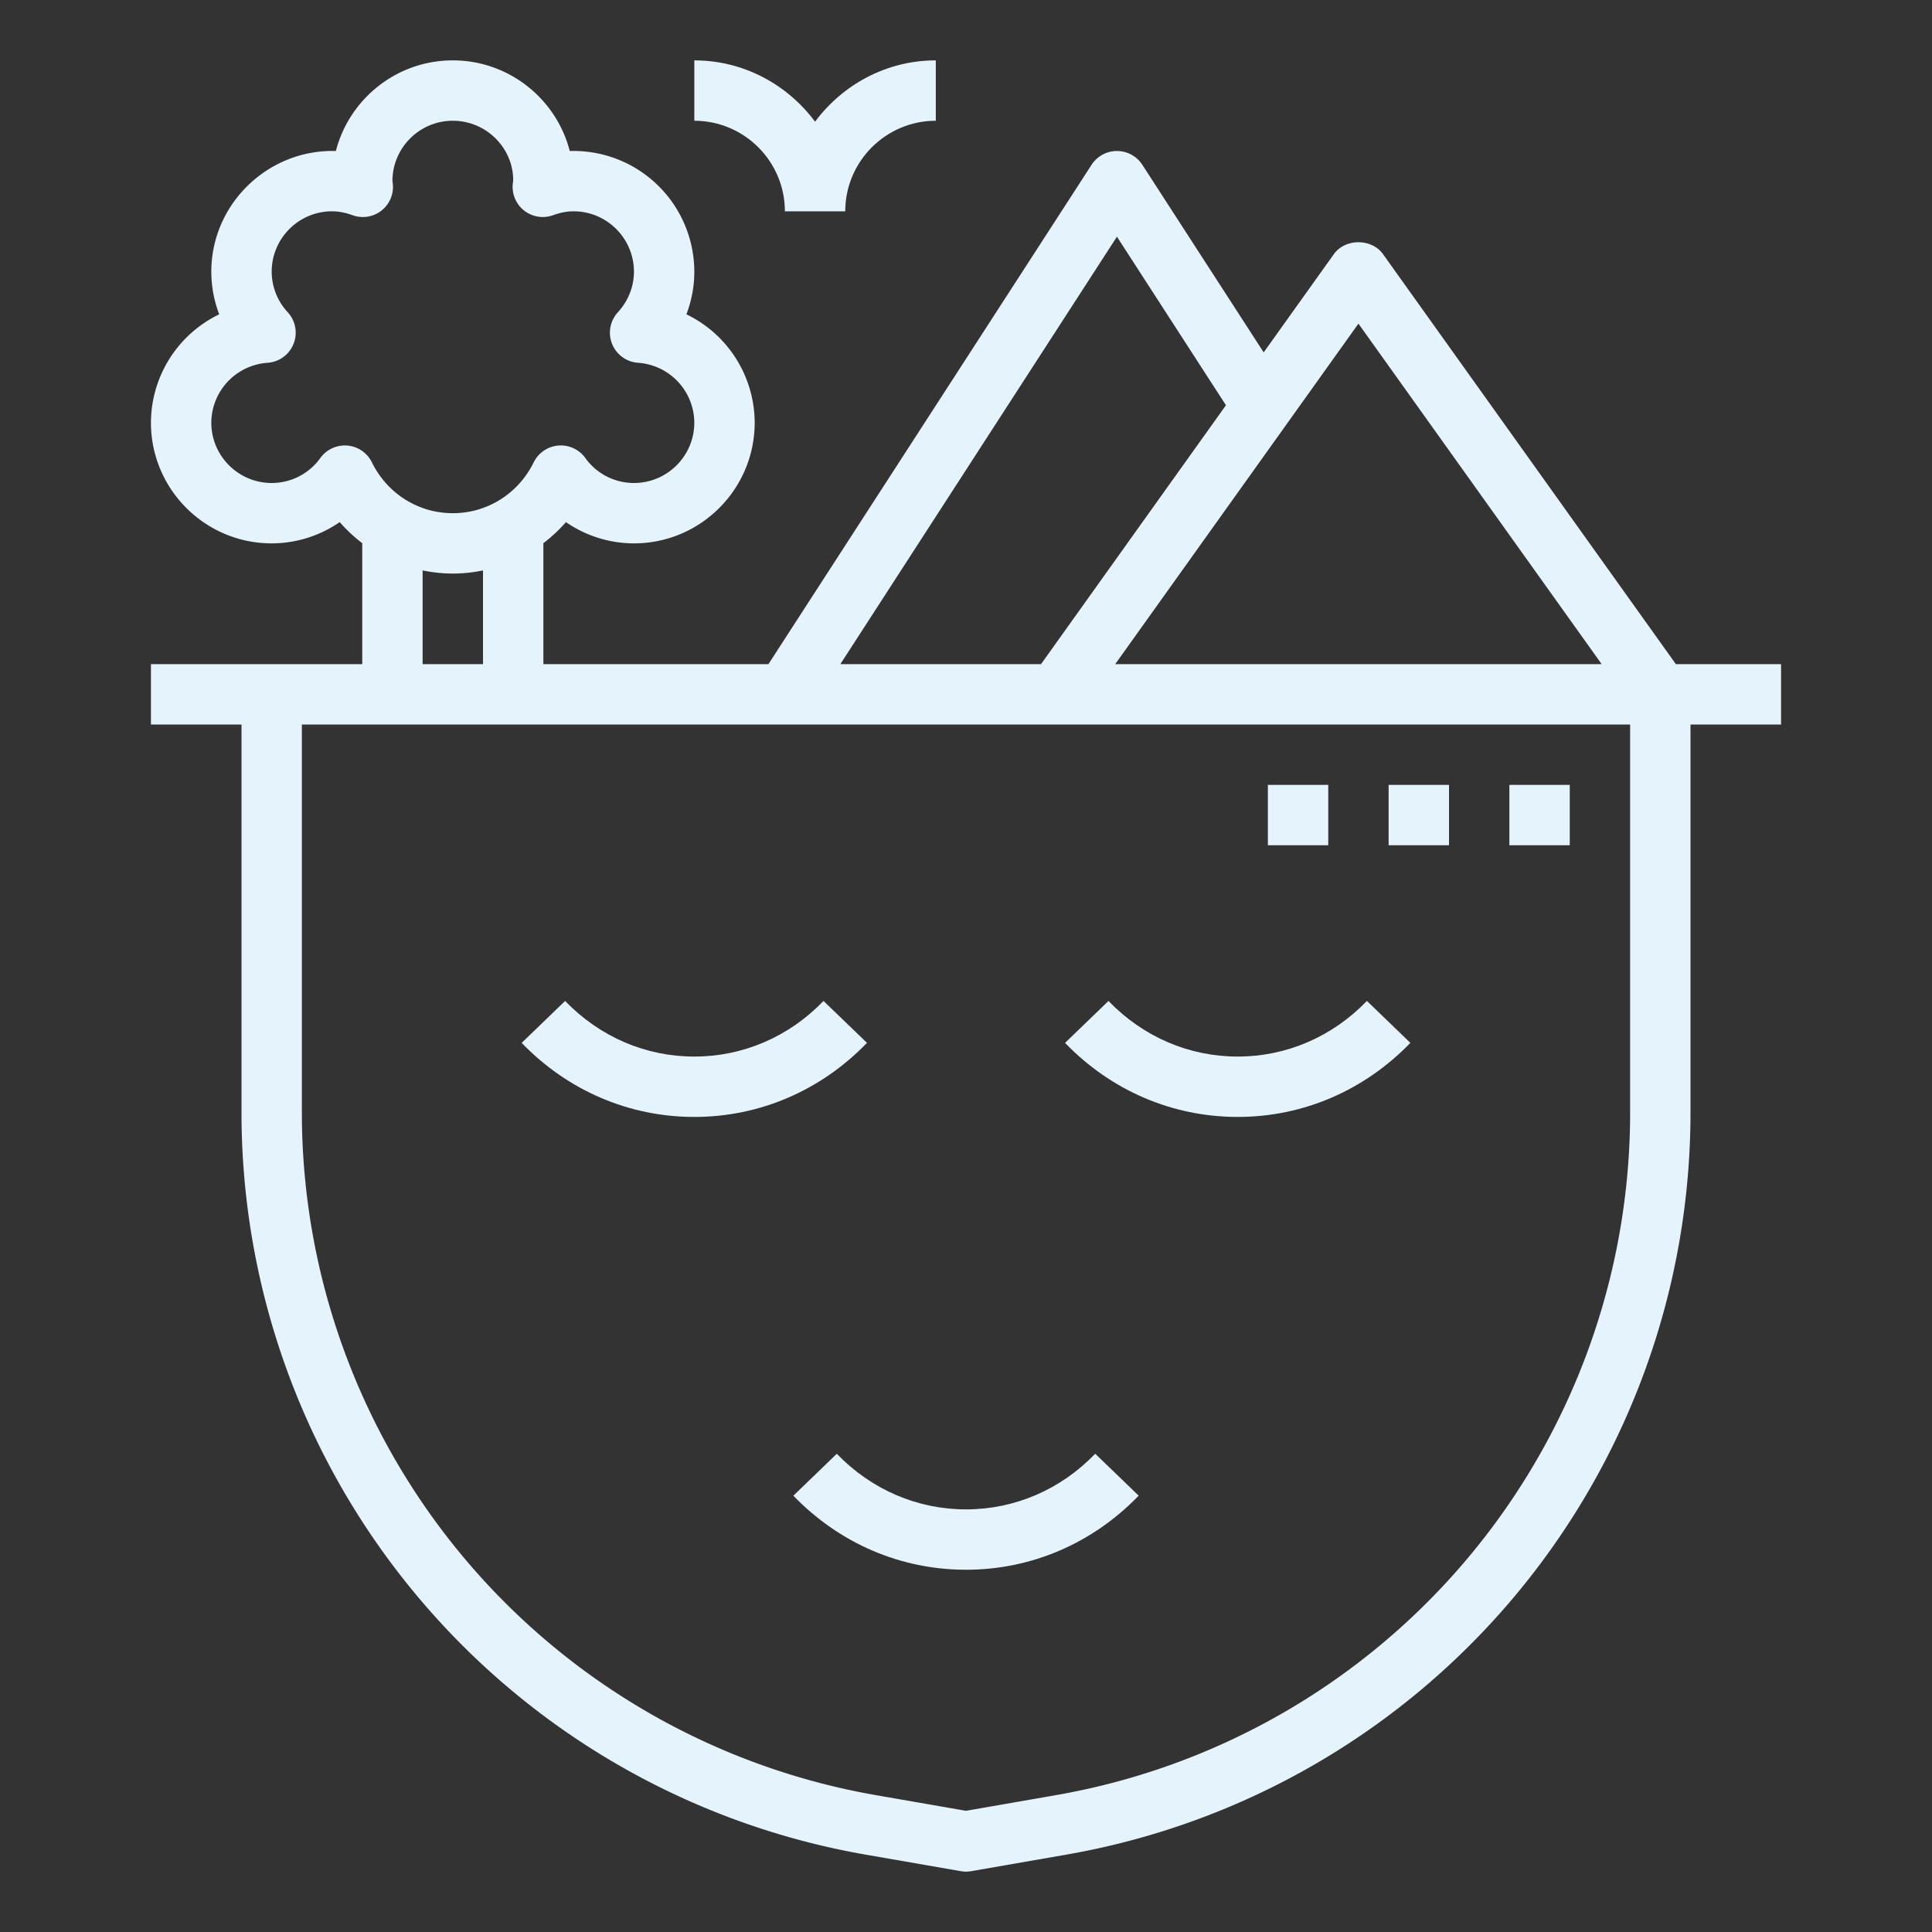 <svg xmlns="http://www.w3.org/2000/svg" version="1.1" xmlns:xlink="http://www.w3.org/1999/xlink" width="512" height="512" x="0" y="0" viewBox="0 0 64 64" style="enable-background:new 0 0 512 512" xml:space="preserve"><rect x="0" y="0" width="64" height="64" fill="#333333" stroke="none"/><g><path d="M26 7h2c0-1.654 1.346-3 3-3V2c-1.641 0-3.088.806-4 2.031C26.088 2.806 24.641 2 23 2v2c1.654 0 3 1.346 3 3zM27.28 33.158C26.134 34.346 24.614 35 23 35s-3.134-.654-4.28-1.842l-1.439 1.389C18.807 36.128 20.838 37 23 37s4.193-.872 5.72-2.454zM32 50c-1.614 0-3.134-.654-4.28-1.842l-1.439 1.389C27.807 51.128 29.838 52 32 52s4.193-.872 5.72-2.454l-1.439-1.389C35.134 49.346 33.614 50 32 50zM46.72 34.546l-1.439-1.389C44.134 34.346 42.614 35 41 35s-3.134-.654-4.28-1.842l-1.439 1.389C36.807 36.128 38.838 37 41 37s4.193-.872 5.72-2.454z" fill="#e4f3fc" opacity="1" data-original="#000000"></path><path d="M59 22h-3.485L45.814 8.419c-.376-.526-1.252-.526-1.628 0l-2.325 3.254-4.021-6.216a1.002 1.002 0 0 0-1.679 0L25.456 22H18v-4.007c.27-.205.521-.437.747-.697A3.98 3.98 0 0 0 21 18c2.206 0 4-1.794 4-4a4 4 0 0 0-2.262-3.588C22.91 9.964 23 9.486 23 9a4.005 4.005 0 0 0-4.126-3.998C18.43 3.278 16.861 2 15 2s-3.43 1.278-3.874 3.002C8.885 4.938 7 6.753 7 9c0 .486.09.964.262 1.412A4 4 0 0 0 5 14c0 2.206 1.794 4 4 4a3.98 3.98 0 0 0 2.253-.704c.226.259.477.492.747.697V22H5v2h3v12.813a24.954 24.954 0 0 0 20.716 24.631l3.112.541a1 1 0 0 0 .343 0l3.112-.541A24.953 24.953 0 0 0 56 36.813V24h3zM45 10.721 53.057 22H36.943zm-8-2.88 3.611 5.583L34.485 22h-6.647zM11.508 14.76a1.001 1.001 0 0 0-.894.409A1.983 1.983 0 0 1 9 16c-1.103 0-2-.897-2-2a2 2 0 0 1 1.864-1.982 1 1 0 0 0 .669-1.673A1.989 1.989 0 0 1 9 9c0-1.103.897-2 2-2 .216 0 .437.042.678.129a.998.998 0 0 0 1.338-1.001c0-.025-.013-.103-.016-.128 0-1.103.897-2 2-2s2 .897 2 1.971a8.361 8.361 0 0 0-.017.157.999.999 0 0 0 1.338 1.001C18.562 7.042 18.784 7 19 7c1.103 0 2 .897 2 2 0 .493-.189.97-.533 1.345a1 1 0 0 0 .669 1.673A2 2 0 0 1 23 14c0 1.103-.897 2-2 2a1.978 1.978 0 0 1-1.613-.832 1.001 1.001 0 0 0-1.707.146C17.169 16.354 16.142 17 15 17s-2.169-.646-2.681-1.685a.997.997 0 0 0-.811-.555zM14 18.896c.325.066.659.104 1 .104s.675-.037 1-.104V22h-2zm40 17.917a22.958 22.958 0 0 1-19.059 22.66L32 59.985l-2.941-.511A22.959 22.959 0 0 1 10 36.813V24h44z" fill="#e4f3fc" opacity="1" data-original="#000000"></path><path d="M50 26h2v2h-2zM46 26h2v2h-2zM42 26h2v2h-2z" fill="#e4f3fc" opacity="1" data-original="#000000"></path></g></svg>